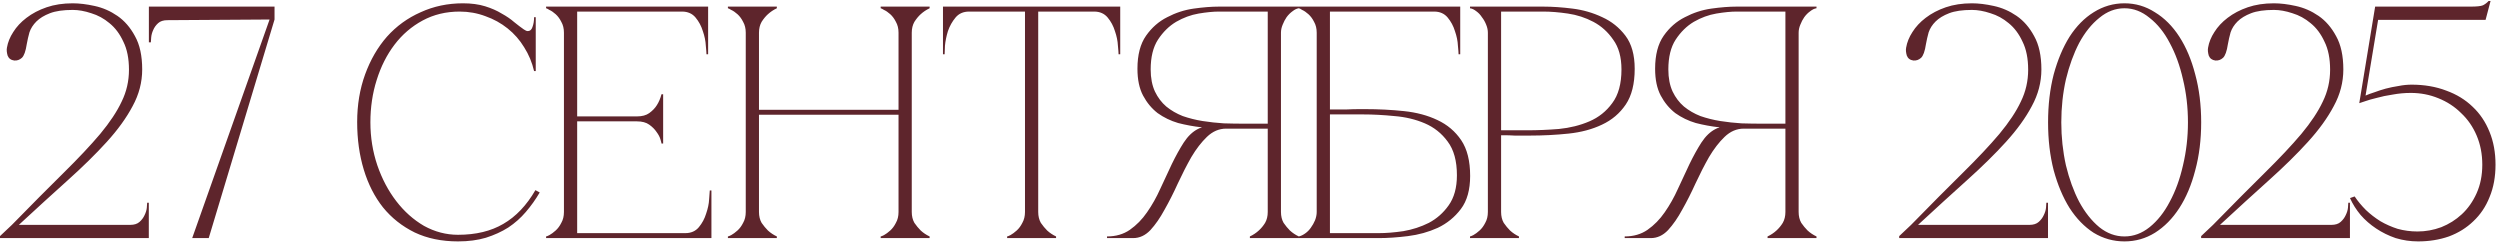 <?xml version="1.0" encoding="UTF-8"?> <svg xmlns="http://www.w3.org/2000/svg" width="189" height="19" viewBox="0 0 189 19" fill="none"><path d="M5.5 0.75C4.783 0.75 4.208 0.833 3.775 1C3.342 1.167 3 1.375 2.75 1.625C2.5 1.875 2.325 2.15 2.225 2.45C2.142 2.75 2.075 3.042 2.025 3.325C1.942 3.875 1.817 4.225 1.65 4.375C1.483 4.525 1.292 4.592 1.075 4.575C0.825 4.542 0.658 4.417 0.575 4.2C0.508 3.967 0.492 3.767 0.525 3.6C0.592 3.2 0.75 2.808 1 2.425C1.25 2.025 1.583 1.667 2 1.35C2.433 1.017 2.942 0.75 3.525 0.55C4.108 0.35 4.767 0.25 5.5 0.25C6 0.25 6.55 0.317 7.15 0.45C7.767 0.583 8.342 0.833 8.875 1.2C9.408 1.567 9.85 2.075 10.2 2.725C10.567 3.375 10.75 4.217 10.75 5.25C10.75 6.217 10.508 7.142 10.025 8.025C9.558 8.908 8.908 9.808 8.075 10.725C7.242 11.642 6.258 12.608 5.125 13.625C3.992 14.642 2.758 15.767 1.425 17H9.85C10.15 17 10.383 16.925 10.55 16.775C10.717 16.625 10.842 16.458 10.925 16.275C11.025 16.075 11.083 15.883 11.1 15.7C11.117 15.517 11.125 15.392 11.125 15.325H11.25V18H0V17.85L0.9 17C2.4 15.467 3.7 14.158 4.8 13.075C5.917 11.975 6.842 10.992 7.575 10.125C8.308 9.242 8.85 8.425 9.2 7.675C9.567 6.925 9.75 6.125 9.75 5.275C9.75 4.425 9.608 3.717 9.325 3.15C9.058 2.567 8.708 2.1 8.275 1.75C7.858 1.4 7.4 1.15 6.9 1C6.4 0.833 5.933 0.75 5.5 0.75ZM20.755 1.475L15.78 18H14.53L20.38 1.475L12.655 1.525C12.355 1.525 12.121 1.6 11.955 1.75C11.788 1.9 11.663 2.075 11.58 2.275C11.496 2.458 11.447 2.642 11.43 2.825C11.413 3.008 11.405 3.133 11.405 3.2H11.255V0.5H20.755V1.475ZM28.002 9.25C28.002 10.383 28.177 11.467 28.527 12.5C28.877 13.517 29.352 14.417 29.952 15.2C30.552 15.983 31.252 16.608 32.052 17.075C32.869 17.525 33.727 17.75 34.627 17.75C35.977 17.75 37.119 17.475 38.052 16.925C39.002 16.375 39.81 15.525 40.477 14.375L40.802 14.55C40.502 15.067 40.152 15.558 39.752 16.025C39.369 16.475 38.927 16.867 38.427 17.2C37.927 17.517 37.36 17.775 36.727 17.975C36.11 18.158 35.41 18.25 34.627 18.25C33.394 18.25 32.302 18.025 31.352 17.575C30.402 17.108 29.602 16.475 28.952 15.675C28.319 14.875 27.835 13.925 27.502 12.825C27.169 11.725 27.002 10.525 27.002 9.225C27.002 7.925 27.202 6.725 27.602 5.625C28.002 4.525 28.552 3.575 29.252 2.775C29.969 1.975 30.819 1.358 31.802 0.925C32.785 0.475 33.852 0.25 35.002 0.25C35.635 0.25 36.194 0.325 36.677 0.475C37.16 0.625 37.577 0.808 37.927 1.025C38.294 1.225 38.61 1.442 38.877 1.675C39.144 1.892 39.385 2.075 39.602 2.225C39.719 2.308 39.819 2.35 39.902 2.35C40.069 2.35 40.185 2.25 40.252 2.05C40.335 1.833 40.377 1.583 40.377 1.3H40.502V5.375H40.377C40.227 4.725 39.977 4.125 39.627 3.575C39.294 3.025 38.877 2.55 38.377 2.15C37.877 1.75 37.319 1.442 36.702 1.225C36.085 0.992 35.435 0.875 34.752 0.875C33.719 0.875 32.785 1.1 31.952 1.55C31.119 2 30.41 2.608 29.827 3.375C29.244 4.142 28.794 5.033 28.477 6.05C28.16 7.05 28.002 8.117 28.002 9.25ZM41.284 18V17.875C41.318 17.875 41.401 17.842 41.534 17.775C41.684 17.692 41.843 17.575 42.009 17.425C42.176 17.275 42.318 17.083 42.434 16.85C42.568 16.617 42.634 16.342 42.634 16.025V2.475C42.634 2.158 42.568 1.883 42.434 1.65C42.318 1.417 42.176 1.225 42.009 1.075C41.843 0.925 41.684 0.817 41.534 0.75C41.401 0.667 41.318 0.625 41.284 0.625V0.5H53.534V4.1H53.409C53.409 4 53.392 3.783 53.359 3.45C53.343 3.1 53.267 2.733 53.134 2.35C53.017 1.967 52.834 1.625 52.584 1.325C52.334 1.025 51.992 0.875 51.559 0.875H43.634V8.8H48.159C48.542 8.8 48.851 8.717 49.084 8.55C49.334 8.367 49.526 8.167 49.659 7.95C49.809 7.717 49.926 7.442 50.009 7.125H50.134V10.85H50.009C50.009 10.817 49.984 10.717 49.934 10.55C49.884 10.367 49.784 10.175 49.634 9.975C49.501 9.775 49.318 9.592 49.084 9.425C48.851 9.258 48.542 9.175 48.159 9.175H43.634V17.625H51.809C52.242 17.625 52.584 17.475 52.834 17.175C53.084 16.875 53.267 16.533 53.384 16.15C53.517 15.767 53.593 15.408 53.609 15.075C53.642 14.725 53.659 14.5 53.659 14.4H53.784V18H41.284ZM56.379 2.475C56.379 2.158 56.313 1.883 56.179 1.65C56.063 1.417 55.921 1.225 55.754 1.075C55.588 0.925 55.429 0.817 55.279 0.75C55.146 0.667 55.063 0.625 55.029 0.625V0.5H58.729V0.625C58.479 0.742 58.254 0.892 58.054 1.075C57.888 1.225 57.729 1.417 57.579 1.65C57.446 1.883 57.379 2.158 57.379 2.475V8.3H67.929V2.475C67.929 2.158 67.863 1.883 67.729 1.65C67.613 1.417 67.471 1.225 67.304 1.075C67.138 0.925 66.979 0.817 66.829 0.75C66.696 0.667 66.613 0.625 66.579 0.625V0.5H70.279V0.625C70.029 0.742 69.804 0.892 69.604 1.075C69.438 1.225 69.279 1.417 69.129 1.65C68.996 1.883 68.929 2.158 68.929 2.475V16.025C68.929 16.342 68.996 16.617 69.129 16.85C69.279 17.067 69.438 17.258 69.604 17.425C69.804 17.608 70.029 17.758 70.279 17.875V18H66.579V17.875C66.613 17.875 66.696 17.842 66.829 17.775C66.979 17.692 67.138 17.575 67.304 17.425C67.471 17.275 67.613 17.083 67.729 16.85C67.863 16.617 67.929 16.342 67.929 16.025V8.675H57.379V16.025C57.379 16.342 57.446 16.617 57.579 16.85C57.729 17.067 57.888 17.258 58.054 17.425C58.254 17.608 58.479 17.758 58.729 17.875V18H55.029V17.875C55.063 17.875 55.146 17.842 55.279 17.775C55.429 17.692 55.588 17.575 55.754 17.425C55.921 17.275 56.063 17.083 56.179 16.85C56.313 16.617 56.379 16.342 56.379 16.025V2.475ZM78.489 16.025C78.489 16.342 78.556 16.617 78.689 16.85C78.839 17.067 78.997 17.258 79.164 17.425C79.364 17.608 79.589 17.758 79.839 17.875V18H76.139V17.875C76.172 17.875 76.256 17.842 76.389 17.775C76.539 17.692 76.697 17.575 76.864 17.425C77.031 17.275 77.172 17.083 77.289 16.85C77.422 16.617 77.489 16.342 77.489 16.025H78.489ZM78.489 0.5V16.025H77.489V0.5H78.489ZM73.264 0.5H82.714V0.875H73.264V0.5ZM82.714 0.5H84.689V4.1H84.564C84.564 4 84.547 3.783 84.514 3.45C84.497 3.1 84.422 2.733 84.289 2.35C84.172 1.967 83.989 1.625 83.739 1.325C83.489 1.025 83.147 0.875 82.714 0.875V0.5ZM73.264 0.875C72.831 0.875 72.489 1.025 72.239 1.325C71.989 1.625 71.797 1.967 71.664 2.35C71.547 2.733 71.472 3.1 71.439 3.45C71.422 3.783 71.414 4 71.414 4.1H71.289V0.5H73.264V0.875ZM90.566 9.75C90.65 9.7 90.741 9.667 90.841 9.65V9.625C90.241 9.558 89.65 9.45 89.066 9.3C88.5 9.133 87.983 8.883 87.516 8.55C87.066 8.2 86.7 7.758 86.416 7.225C86.133 6.692 85.991 6.017 85.991 5.2C85.991 4.15 86.208 3.317 86.641 2.7C87.075 2.083 87.608 1.617 88.241 1.3C88.875 0.967 89.541 0.75 90.241 0.65C90.958 0.55 91.591 0.5 92.141 0.5H98.191V0.625C98.041 0.642 97.883 0.717 97.716 0.85C97.55 0.967 97.4 1.117 97.266 1.3C97.15 1.467 97.05 1.658 96.966 1.875C96.883 2.075 96.841 2.275 96.841 2.475V16.025C96.841 16.342 96.908 16.617 97.041 16.85C97.191 17.067 97.35 17.258 97.516 17.425C97.716 17.608 97.941 17.758 98.191 17.875V18H94.491V17.875C94.741 17.758 94.966 17.608 95.166 17.425C95.35 17.258 95.508 17.067 95.641 16.85C95.775 16.617 95.841 16.342 95.841 16.025V9.725H92.691C92.158 9.725 91.675 9.933 91.241 10.35C90.825 10.75 90.433 11.258 90.066 11.875C89.716 12.492 89.375 13.158 89.041 13.875C88.725 14.575 88.391 15.233 88.041 15.85C87.708 16.467 87.35 16.983 86.966 17.4C86.583 17.8 86.15 18 85.666 18H83.691V17.875C84.358 17.875 84.933 17.708 85.416 17.375C85.916 17.025 86.35 16.583 86.716 16.05C87.1 15.5 87.433 14.908 87.716 14.275C88.016 13.625 88.308 13 88.591 12.4C88.891 11.783 89.191 11.242 89.491 10.775C89.808 10.292 90.166 9.95 90.566 9.75ZM95.841 9.35V0.875H92.141C91.725 0.875 91.216 0.925 90.616 1.025C90.033 1.125 89.466 1.333 88.916 1.65C88.383 1.967 87.925 2.417 87.541 3C87.175 3.567 86.991 4.317 86.991 5.25C86.991 5.9 87.1 6.458 87.316 6.925C87.533 7.375 87.816 7.75 88.166 8.05C88.533 8.35 88.95 8.592 89.416 8.775C89.9 8.942 90.4 9.067 90.916 9.15C91.45 9.233 91.983 9.292 92.516 9.325C93.05 9.342 93.558 9.35 94.041 9.35H95.841ZM103.218 8.25C104.218 8.25 105.193 8.3 106.143 8.4C107.093 8.5 107.935 8.725 108.668 9.075C109.418 9.425 110.018 9.933 110.468 10.6C110.918 11.267 111.143 12.167 111.143 13.3C111.143 14.35 110.91 15.183 110.443 15.8C109.977 16.417 109.393 16.892 108.693 17.225C107.993 17.542 107.243 17.75 106.443 17.85C105.643 17.95 104.91 18 104.243 18H98.193V17.875C98.343 17.842 98.502 17.767 98.668 17.65C98.835 17.533 98.977 17.392 99.093 17.225C99.227 17.042 99.335 16.85 99.418 16.65C99.502 16.433 99.543 16.225 99.543 16.025V2.475C99.543 2.158 99.477 1.883 99.343 1.65C99.227 1.417 99.085 1.225 98.918 1.075C98.752 0.925 98.593 0.817 98.443 0.75C98.31 0.667 98.227 0.625 98.193 0.625V0.5H110.393V4.1H110.268C110.268 4 110.252 3.783 110.218 3.45C110.202 3.1 110.127 2.733 109.993 2.35C109.877 1.967 109.693 1.625 109.443 1.325C109.193 1.025 108.852 0.875 108.418 0.875H100.543V8.275C100.51 8.275 100.627 8.275 100.893 8.275C101.16 8.275 101.46 8.275 101.793 8.275C102.143 8.258 102.468 8.25 102.768 8.25C103.068 8.25 103.218 8.25 103.218 8.25ZM104.243 17.625C104.793 17.625 105.41 17.575 106.093 17.475C106.777 17.358 107.418 17.15 108.018 16.85C108.618 16.533 109.118 16.092 109.518 15.525C109.935 14.942 110.143 14.183 110.143 13.25C110.143 12.167 109.91 11.317 109.443 10.7C108.993 10.083 108.418 9.625 107.718 9.325C107.018 9.025 106.252 8.842 105.418 8.775C104.585 8.692 103.793 8.65 103.043 8.65H100.543V17.625H104.243ZM113.483 16.025C113.483 16.342 113.549 16.617 113.683 16.85C113.833 17.067 113.991 17.258 114.158 17.425C114.358 17.608 114.583 17.758 114.833 17.875V18H111.133V17.875C111.166 17.875 111.249 17.842 111.383 17.775C111.533 17.692 111.691 17.575 111.858 17.425C112.024 17.275 112.166 17.083 112.283 16.85C112.416 16.617 112.483 16.342 112.483 16.025V2.475C112.483 2.275 112.441 2.075 112.358 1.875C112.274 1.658 112.166 1.467 112.033 1.3C111.916 1.117 111.774 0.967 111.608 0.85C111.441 0.717 111.283 0.642 111.133 0.625V0.5H116.683C117.349 0.5 118.083 0.55 118.883 0.65C119.683 0.75 120.433 0.967 121.133 1.3C121.833 1.617 122.416 2.083 122.883 2.7C123.349 3.317 123.583 4.15 123.583 5.2C123.583 6.333 123.358 7.233 122.908 7.9C122.458 8.567 121.858 9.075 121.108 9.425C120.374 9.775 119.533 10 118.583 10.1C117.633 10.2 116.658 10.25 115.658 10.25C115.658 10.25 115.533 10.25 115.283 10.25C115.049 10.25 114.791 10.25 114.508 10.25C114.224 10.233 113.974 10.225 113.758 10.225C113.541 10.225 113.449 10.225 113.483 10.225V16.025ZM113.483 9.85H115.483C116.233 9.85 117.024 9.817 117.858 9.75C118.691 9.667 119.458 9.475 120.158 9.175C120.858 8.875 121.433 8.417 121.883 7.8C122.349 7.183 122.583 6.333 122.583 5.25C122.583 4.317 122.374 3.567 121.958 3C121.558 2.417 121.058 1.967 120.458 1.65C119.858 1.333 119.216 1.125 118.533 1.025C117.849 0.925 117.233 0.875 116.683 0.875H113.483V9.85ZM129.702 9.75C129.785 9.7 129.877 9.667 129.977 9.65V9.625C129.377 9.558 128.785 9.45 128.202 9.3C127.635 9.133 127.119 8.883 126.652 8.55C126.202 8.2 125.835 7.758 125.552 7.225C125.269 6.692 125.127 6.017 125.127 5.2C125.127 4.15 125.344 3.317 125.777 2.7C126.21 2.083 126.744 1.617 127.377 1.3C128.01 0.967 128.677 0.75 129.377 0.65C130.094 0.55 130.727 0.5 131.277 0.5H137.327V0.625C137.177 0.642 137.019 0.717 136.852 0.85C136.685 0.967 136.535 1.117 136.402 1.3C136.285 1.467 136.185 1.658 136.102 1.875C136.019 2.075 135.977 2.275 135.977 2.475V16.025C135.977 16.342 136.044 16.617 136.177 16.85C136.327 17.067 136.485 17.258 136.652 17.425C136.852 17.608 137.077 17.758 137.327 17.875V18H133.627V17.875C133.877 17.758 134.102 17.608 134.302 17.425C134.485 17.258 134.644 17.067 134.777 16.85C134.91 16.617 134.977 16.342 134.977 16.025V9.725H131.827C131.294 9.725 130.81 9.933 130.377 10.35C129.96 10.75 129.569 11.258 129.202 11.875C128.852 12.492 128.51 13.158 128.177 13.875C127.86 14.575 127.527 15.233 127.177 15.85C126.844 16.467 126.485 16.983 126.102 17.4C125.719 17.8 125.285 18 124.802 18H122.827V17.875C123.494 17.875 124.069 17.708 124.552 17.375C125.052 17.025 125.485 16.583 125.852 16.05C126.235 15.5 126.569 14.908 126.852 14.275C127.152 13.625 127.444 13 127.727 12.4C128.027 11.783 128.327 11.242 128.627 10.775C128.944 10.292 129.302 9.95 129.702 9.75ZM134.977 9.35V0.875H131.277C130.86 0.875 130.352 0.925 129.752 1.025C129.169 1.125 128.602 1.333 128.052 1.65C127.519 1.967 127.06 2.417 126.677 3C126.31 3.567 126.127 4.317 126.127 5.25C126.127 5.9 126.235 6.458 126.452 6.925C126.669 7.375 126.952 7.75 127.302 8.05C127.669 8.35 128.085 8.592 128.552 8.775C129.035 8.942 129.535 9.067 130.052 9.15C130.585 9.233 131.119 9.292 131.652 9.325C132.185 9.342 132.694 9.35 133.177 9.35H134.977ZM149.079 0.75C148.362 0.75 147.787 0.833 147.354 1C146.921 1.167 146.579 1.375 146.329 1.625C146.079 1.875 145.904 2.15 145.804 2.45C145.721 2.75 145.654 3.042 145.604 3.325C145.521 3.875 145.396 4.225 145.229 4.375C145.062 4.525 144.871 4.592 144.654 4.575C144.404 4.542 144.237 4.417 144.154 4.2C144.087 3.967 144.071 3.767 144.104 3.6C144.171 3.2 144.329 2.808 144.579 2.425C144.829 2.025 145.162 1.667 145.579 1.35C146.012 1.017 146.521 0.75 147.104 0.55C147.687 0.35 148.346 0.25 149.079 0.25C149.579 0.25 150.129 0.317 150.729 0.45C151.346 0.583 151.921 0.833 152.454 1.2C152.987 1.567 153.429 2.075 153.779 2.725C154.146 3.375 154.329 4.217 154.329 5.25C154.329 6.217 154.087 7.142 153.604 8.025C153.137 8.908 152.487 9.808 151.654 10.725C150.821 11.642 149.837 12.608 148.704 13.625C147.571 14.642 146.337 15.767 145.004 17H153.429C153.729 17 153.962 16.925 154.129 16.775C154.296 16.625 154.421 16.458 154.504 16.275C154.604 16.075 154.662 15.883 154.679 15.7C154.696 15.517 154.704 15.392 154.704 15.325H154.829V18H143.579V17.85L144.479 17C145.979 15.467 147.279 14.158 148.379 13.075C149.496 11.975 150.421 10.992 151.154 10.125C151.887 9.242 152.429 8.425 152.779 7.675C153.146 6.925 153.329 6.125 153.329 5.275C153.329 4.425 153.187 3.717 152.904 3.15C152.637 2.567 152.287 2.1 151.854 1.75C151.437 1.4 150.979 1.15 150.479 1C149.979 0.833 149.512 0.75 149.079 0.75ZM160.609 0.25C161.442 0.25 162.209 0.475 162.909 0.925C163.626 1.358 164.242 1.975 164.759 2.775C165.276 3.575 165.676 4.525 165.959 5.625C166.259 6.725 166.409 7.933 166.409 9.25C166.409 10.567 166.259 11.775 165.959 12.875C165.676 13.975 165.276 14.925 164.759 15.725C164.242 16.525 163.626 17.15 162.909 17.6C162.209 18.033 161.442 18.25 160.609 18.25C159.776 18.25 159.001 18.033 158.284 17.6C157.584 17.15 156.976 16.525 156.459 15.725C155.959 14.925 155.559 13.975 155.259 12.875C154.976 11.775 154.834 10.567 154.834 9.25C154.834 7.933 154.976 6.725 155.259 5.625C155.559 4.525 155.959 3.575 156.459 2.775C156.976 1.975 157.584 1.358 158.284 0.925C159.001 0.475 159.776 0.25 160.609 0.25ZM160.609 17.875C161.292 17.875 161.926 17.642 162.509 17.175C163.109 16.692 163.617 16.05 164.034 15.25C164.467 14.45 164.801 13.533 165.034 12.5C165.284 11.45 165.409 10.367 165.409 9.25C165.409 8.117 165.284 7.033 165.034 6C164.801 4.967 164.467 4.05 164.034 3.25C163.617 2.45 163.109 1.817 162.509 1.35C161.926 0.867 161.292 0.625 160.609 0.625C159.926 0.625 159.292 0.867 158.709 1.35C158.126 1.817 157.617 2.45 157.184 3.25C156.767 4.05 156.434 4.967 156.184 6C155.951 7.033 155.834 8.117 155.834 9.25C155.834 10.367 155.951 11.45 156.184 12.5C156.434 13.533 156.767 14.45 157.184 15.25C157.617 16.05 158.126 16.692 158.709 17.175C159.292 17.642 159.926 17.875 160.609 17.875ZM171.906 0.75C171.19 0.75 170.615 0.833 170.181 1C169.748 1.167 169.406 1.375 169.156 1.625C168.906 1.875 168.731 2.15 168.631 2.45C168.548 2.75 168.481 3.042 168.431 3.325C168.348 3.875 168.223 4.225 168.056 4.375C167.89 4.525 167.698 4.592 167.481 4.575C167.231 4.542 167.065 4.417 166.981 4.2C166.915 3.967 166.898 3.767 166.931 3.6C166.998 3.2 167.156 2.808 167.406 2.425C167.656 2.025 167.99 1.667 168.406 1.35C168.84 1.017 169.348 0.75 169.931 0.55C170.515 0.35 171.173 0.25 171.906 0.25C172.406 0.25 172.956 0.317 173.556 0.45C174.173 0.583 174.748 0.833 175.281 1.2C175.815 1.567 176.256 2.075 176.606 2.725C176.973 3.375 177.156 4.217 177.156 5.25C177.156 6.217 176.915 7.142 176.431 8.025C175.965 8.908 175.315 9.808 174.481 10.725C173.648 11.642 172.665 12.608 171.531 13.625C170.398 14.642 169.165 15.767 167.831 17H176.256C176.556 17 176.79 16.925 176.956 16.775C177.123 16.625 177.248 16.458 177.331 16.275C177.431 16.075 177.49 15.883 177.506 15.7C177.523 15.517 177.531 15.392 177.531 15.325H177.656V18H166.406V17.85L167.306 17C168.806 15.467 170.106 14.158 171.206 13.075C172.323 11.975 173.248 10.992 173.981 10.125C174.715 9.242 175.256 8.425 175.606 7.675C175.973 6.925 176.156 6.125 176.156 5.275C176.156 4.425 176.015 3.717 175.731 3.15C175.465 2.567 175.115 2.1 174.681 1.75C174.265 1.4 173.806 1.15 173.306 1C172.806 0.833 172.34 0.75 171.906 0.75ZM188.661 12.45C188.661 13.367 188.511 14.183 188.211 14.9C187.928 15.617 187.519 16.225 186.986 16.725C186.469 17.225 185.853 17.608 185.136 17.875C184.419 18.125 183.644 18.25 182.811 18.25C182.228 18.25 181.661 18.167 181.111 18C180.578 17.817 180.086 17.575 179.636 17.275C179.186 16.975 178.794 16.633 178.461 16.25C178.128 15.85 177.861 15.425 177.661 14.975L178.011 14.85C178.244 15.2 178.528 15.542 178.861 15.875C179.194 16.192 179.561 16.475 179.961 16.725C180.361 16.958 180.794 17.15 181.261 17.3C181.744 17.433 182.244 17.5 182.761 17.5C183.378 17.5 183.978 17.392 184.561 17.175C185.144 16.942 185.661 16.617 186.111 16.2C186.578 15.767 186.953 15.233 187.236 14.6C187.519 13.967 187.661 13.25 187.661 12.45C187.661 11.65 187.519 10.917 187.236 10.25C186.953 9.583 186.561 9.017 186.061 8.55C185.578 8.067 185.003 7.692 184.336 7.425C183.686 7.158 182.994 7.025 182.261 7.025C181.794 7.025 181.336 7.067 180.886 7.15C180.436 7.217 180.036 7.3 179.686 7.4C179.336 7.483 179.044 7.567 178.811 7.65C178.578 7.733 178.428 7.783 178.361 7.8L179.561 0.5H186.761C187.244 0.5 187.561 0.467 187.711 0.4C187.878 0.317 188.019 0.208 188.136 0.075H188.286L187.911 1.5H179.786L178.836 7.225C179.019 7.142 179.244 7.058 179.511 6.975C179.778 6.875 180.061 6.783 180.361 6.7C180.678 6.617 181.003 6.55 181.336 6.5C181.669 6.433 181.994 6.4 182.311 6.4C183.278 6.4 184.153 6.55 184.936 6.85C185.719 7.133 186.386 7.542 186.936 8.075C187.486 8.592 187.911 9.225 188.211 9.975C188.511 10.708 188.661 11.533 188.661 12.45Z" fill="#5E252C"></path></svg> 